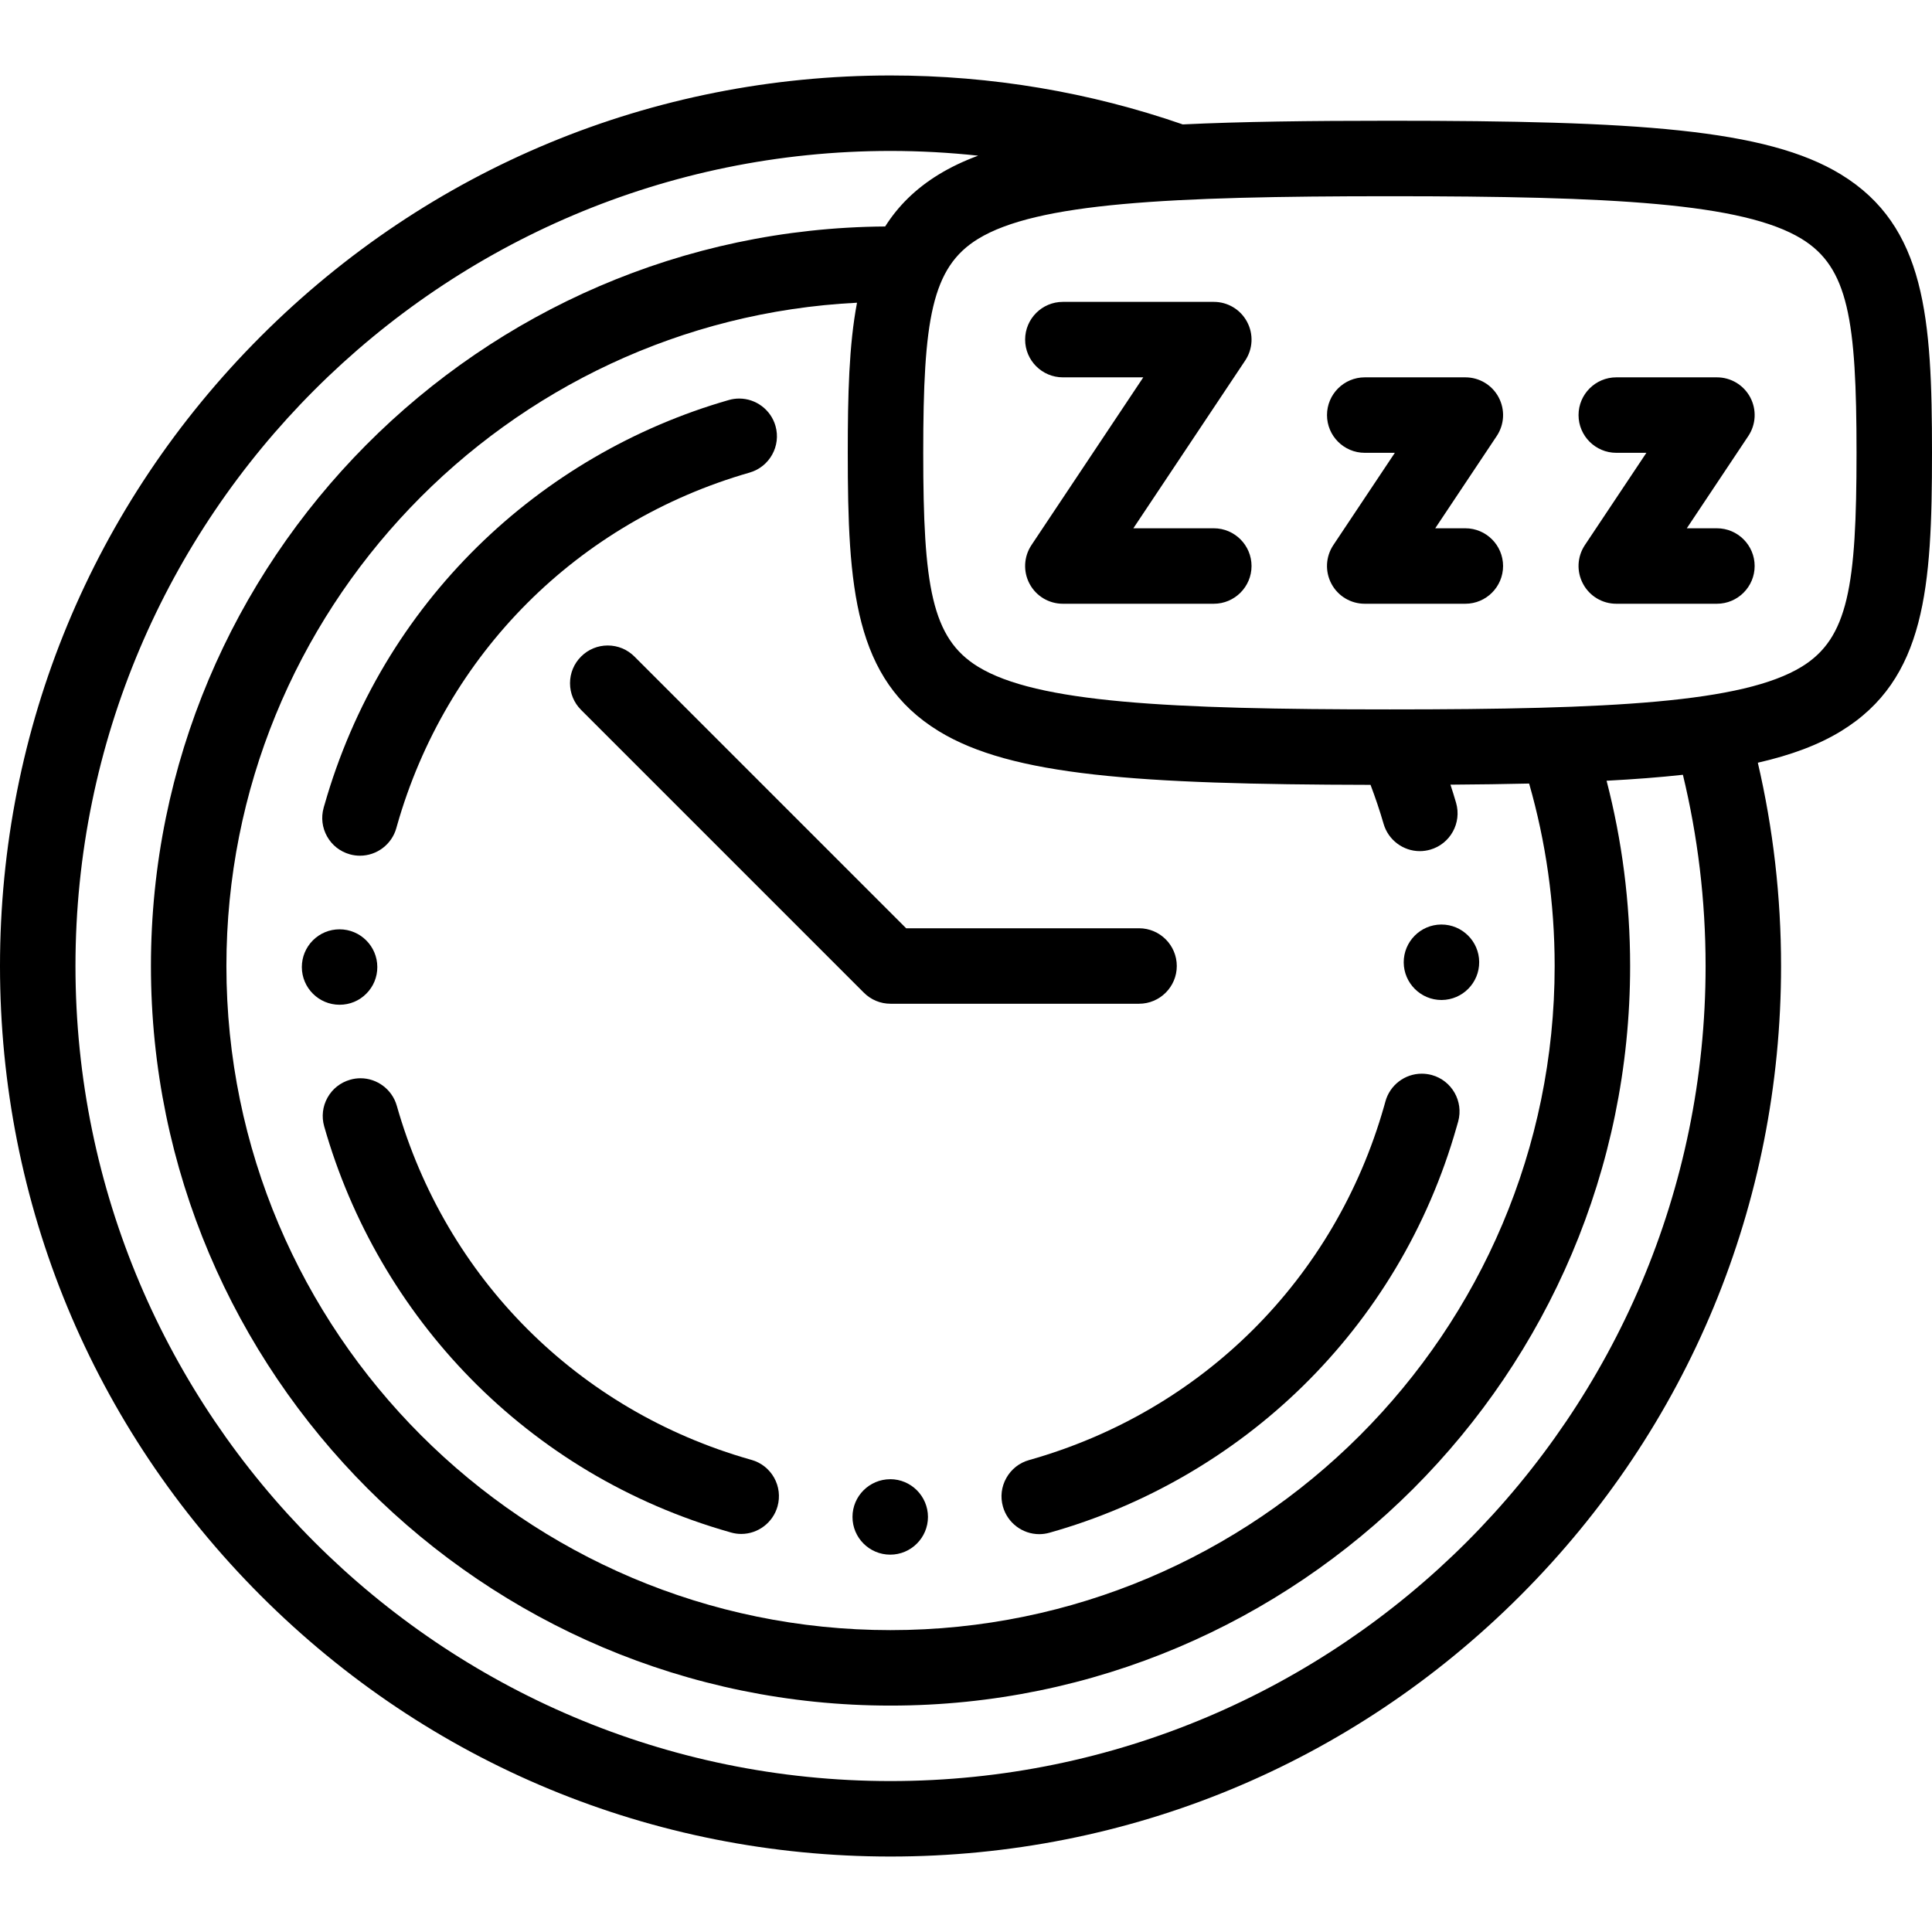 <?xml version="1.0" encoding="iso-8859-1"?>
<svg xmlns="http://www.w3.org/2000/svg" xmlns:xlink="http://www.w3.org/1999/xlink" version="1.1" id="Capa_1" x="0px" y="0px" viewBox="0 0 512 512" style="enable-background:new 0 0 512 512;" xml:space="preserve" width="30" height="30">
<g>
	<g>
		<path d="M205.15,391.609c-1.31-2.319-3.44-4-6.001-4.729h-0.01c-0.109-0.03-0.21-0.061-0.32-0.09    c-45.649-12.98-80.67-48.03-93.67-93.771c-1.22-4.279-5.17-7.27-9.619-7.27c-0.921,0-1.841,0.13-2.73,0.39    c-2.57,0.73-4.71,2.41-6.01,4.75c-1.3,2.33-1.61,5.03-0.88,7.601c7.12,25.1,20.55,48.22,38.84,66.859    c9.27,9.45,19.72,17.681,31.06,24.47c11.69,6.99,24.32,12.45,37.54,16.2c0.07,0.021,0.13,0.04,0.2,0.061l0.17,0.05    c0.88,0.25,1.8,0.38,2.71,0.38c4.46,0,8.41-3,9.62-7.3C206.77,396.64,206.45,393.939,205.15,391.609z"/>
	</g>
</g>
<g>
	<g>
		<path d="M235.93,392l-0.01,0.01c-5.51,0-10,4.48-10,9.98c-0.01,5.52,4.47,10.01,10,10.01c5.51,0,9.99-4.48,10-9.98    C245.92,396.5,241.439,392.01,235.93,392z"/>
	</g>
</g>
<g>
	<g>
		<path d="M89.991,246.281H89.98c-2.67,0-5.18,1.039-7.069,2.93c-1.88,1.89-2.92,4.41-2.92,7.08c0.01,5.51,4.489,9.979,10,9.979    h0.019c2.67,0,5.18-1.04,7.06-2.93c1.891-1.89,2.931-4.41,2.921-7.08C99.98,250.76,95.501,246.281,89.991,246.281z"/>
	</g>
</g>
<g>
	<g>
		<path d="M382.01,245.01h-0.071v0c-5.51,0.03-9.96,4.54-9.939,10.05c0,0,0,0,0,0.01c0.04,5.48,4.52,9.94,10,9.94h0.06    c5.521-0.04,9.98-4.55,9.94-10.07C391.97,249.461,387.479,245.01,382.01,245.01z"/>
	</g>
</g>
<g>
	<g>
		<path d="M379.43,284.89c-0.87-0.229-1.76-0.35-2.649-0.35c-4.49,0-8.45,3.02-9.631,7.359c-0.119,0.431-0.239,0.86-0.359,1.28    c-13.021,45.78-48.19,80.83-94.09,93.76c-2.57,0.721-4.7,2.41-6.011,4.74c-1.31,2.33-1.63,5.021-0.899,7.601    c1.21,4.289,5.16,7.289,9.62,7.289c0.909,0,1.819-0.13,2.71-0.38c25.189-7.08,48.39-20.5,67.09-38.8    c9.49-9.29,17.75-19.76,24.56-31.12c7.021-11.71,12.49-24.37,16.25-37.62c0.141-0.489,0.28-0.979,0.42-1.47    C387.89,291.859,384.75,286.35,379.43,284.89z"/>
	</g>
</g>
<g>
	<g>
		<path d="M301.87,246h-0.011h-61.72l-72.01-72.01c-1.889-1.89-4.4-2.93-7.069-2.93c-2.67,0-5.18,1.04-7.069,2.931    c-1.891,1.89-2.931,4.399-2.931,7.069s1.04,5.181,2.931,7.07l74.939,74.939c1.89,1.891,4.4,2.931,7.07,2.931h65.859    c5.511,0,10-4.49,10-10S307.38,246.01,301.87,246z"/>
	</g>
</g>
<g>
	<g>
		<path d="M205.509,112.87c-1.22-4.271-5.17-7.25-9.61-7.25c-0.93,0-1.859,0.13-2.76,0.39c-25.02,7.17-48.06,20.61-66.62,38.87    c-9.42,9.26-17.63,19.7-24.39,31.01c-6.97,11.67-12.4,24.271-16.15,37.46c-0.05,0.15-0.09,0.311-0.14,0.46l-0.07,0.271    c-0.72,2.569-0.39,5.27,0.92,7.6c1.311,2.329,3.451,3.999,6.021,4.718c0.88,0.25,1.78,0.37,2.689,0.37c4.471,0,8.42-3,9.631-7.3    v-0.01c0.029-0.09,0.05-0.19,0.079-0.28c0.03-0.12,0.07-0.24,0.101-0.36c12.939-45.52,47.87-80.5,93.439-93.579    C203.95,123.719,207.03,118.17,205.509,112.87z"/>
	</g>
</g>
<g>
	<g>
		<path d="M487.885,46.236C468.095,34.13,433.566,32,368.334,32c-21.426,0-39.521,0.233-54.888,0.971    C288.868,24.454,262.779,20,236,20c-63.038,0-122.303,24.548-166.877,69.123C24.548,133.697,0,192.962,0,256    s24.548,122.303,69.123,166.877C113.697,467.452,172.962,492,236,492s122.303-24.548,166.877-69.123    C447.452,378.303,472,319.038,472,256c0-18.369-2.097-36.414-6.157-53.872c8.931-2.043,16.147-4.758,22.042-8.364    C510.321,180.04,512,155.647,512,120C512,84.353,510.321,59.96,487.885,46.236z M236,472c-119.103,0-216-96.897-216-216    S116.897,40,236,40c7.844,0,15.587,0.435,23.216,1.256c-3.88,1.436-7.337,3.086-10.434,4.98    c-6.178,3.779-10.776,8.372-14.205,13.782C127.156,60.787,40,148.4,40,256c0,108.075,87.925,196,196,196s196-87.925,196-196    c0-16.95-2.172-33.4-6.239-49.096c7.372-0.389,14.089-0.905,20.227-1.577C449.912,221.586,452,238.553,452,256    C452,375.103,355.103,472,236,472z M385.88,212.77c-0.468-1.618-0.972-3.223-1.494-4.823c7.383-0.052,14.323-0.147,20.85-0.298    C409.637,223.018,412,239.237,412,256c0,97.047-78.953,176-176,176S60,353.047,60,256c0-94.069,74.182-171.135,167.119-175.777    c-2.137,11.212-2.452,24.451-2.452,39.777c0,35.647,1.679,60.04,24.115,73.764c19.265,11.785,52.505,14.115,114.425,14.231    c1.276,3.381,2.444,6.821,3.462,10.336c1.229,4.26,5.17,7.229,9.6,7.229c0.94,0,1.87-0.14,2.78-0.399    C384.35,223.63,387.41,218.069,385.88,212.77z M477.448,176.703C461.923,186.199,427.122,188,368.334,188    c-58.789,0-93.59-1.801-109.115-11.297c-12.354-7.557-14.552-21.426-14.552-56.703c0-35.277,2.198-49.146,14.552-56.703    C274.744,53.801,309.545,52,368.334,52c58.788,0,93.589,1.801,109.114,11.297C489.802,70.854,492,84.723,492,120    S489.802,169.146,477.448,176.703z"/>
	</g>
</g>
<g>
	<g>
		<path d="M321.67,140h-21.32l29.641-44.46c2.05-3.07,2.239-7,0.489-10.26c-1.739-3.261-5.12-5.28-8.81-5.28h-40    c-5.521,0-10,4.49-10,10s4.479,10,10,10h0.01h21.3l-29.63,44.45c-2.05,3.08-2.24,7.01-0.5,10.27s5.12,5.28,8.82,5.28h40    c5.51,0,10-4.49,10-10S327.18,140,321.67,140z"/>
	</g>
</g>
<g>
	<g>
		<path d="M388.33,140h-7.98l16.3-24.45c2.051-3.08,2.24-7.01,0.5-10.27c-1.739-3.261-5.119-5.28-8.819-5.28h-26.66    c-5.521,0-10,4.49-10,10s4.479,10,10,10h7.979l-16.3,24.45c-2.05,3.08-2.24,7.01-0.5,10.27s5.12,5.28,8.82,5.28h26.66    c5.52,0,10-4.49,10-10S393.85,140,388.33,140z"/>
	</g>
</g>
<g>
	<g>
		<path d="M455,140h-7.98l16.3-24.45c2.051-3.08,2.24-7.01,0.5-10.27c-1.75-3.261-5.13-5.28-8.819-5.28h-26.67    c-5.511,0-10,4.49-10,10s4.489,10,10,10c0.01,0,0.01,0,0.02,0h7.96l-16.3,24.45c-2.05,3.08-2.24,7.01-0.49,10.27    c1.74,3.26,5.12,5.28,8.811,5.28H455c5.51,0,10-4.49,10-10S460.51,140,455,140z"/>
	</g>
</g>
<g>
</g>
<g>
</g>
<g>
</g>
<g>
</g>
<g>
</g>
<g>
</g>
<g>
</g>
<g>
</g>
<g>
</g>
<g>
</g>
<g>
</g>
<g>
</g>
<g>
</g>
<g>
</g>
<g>
</g>
</svg>
